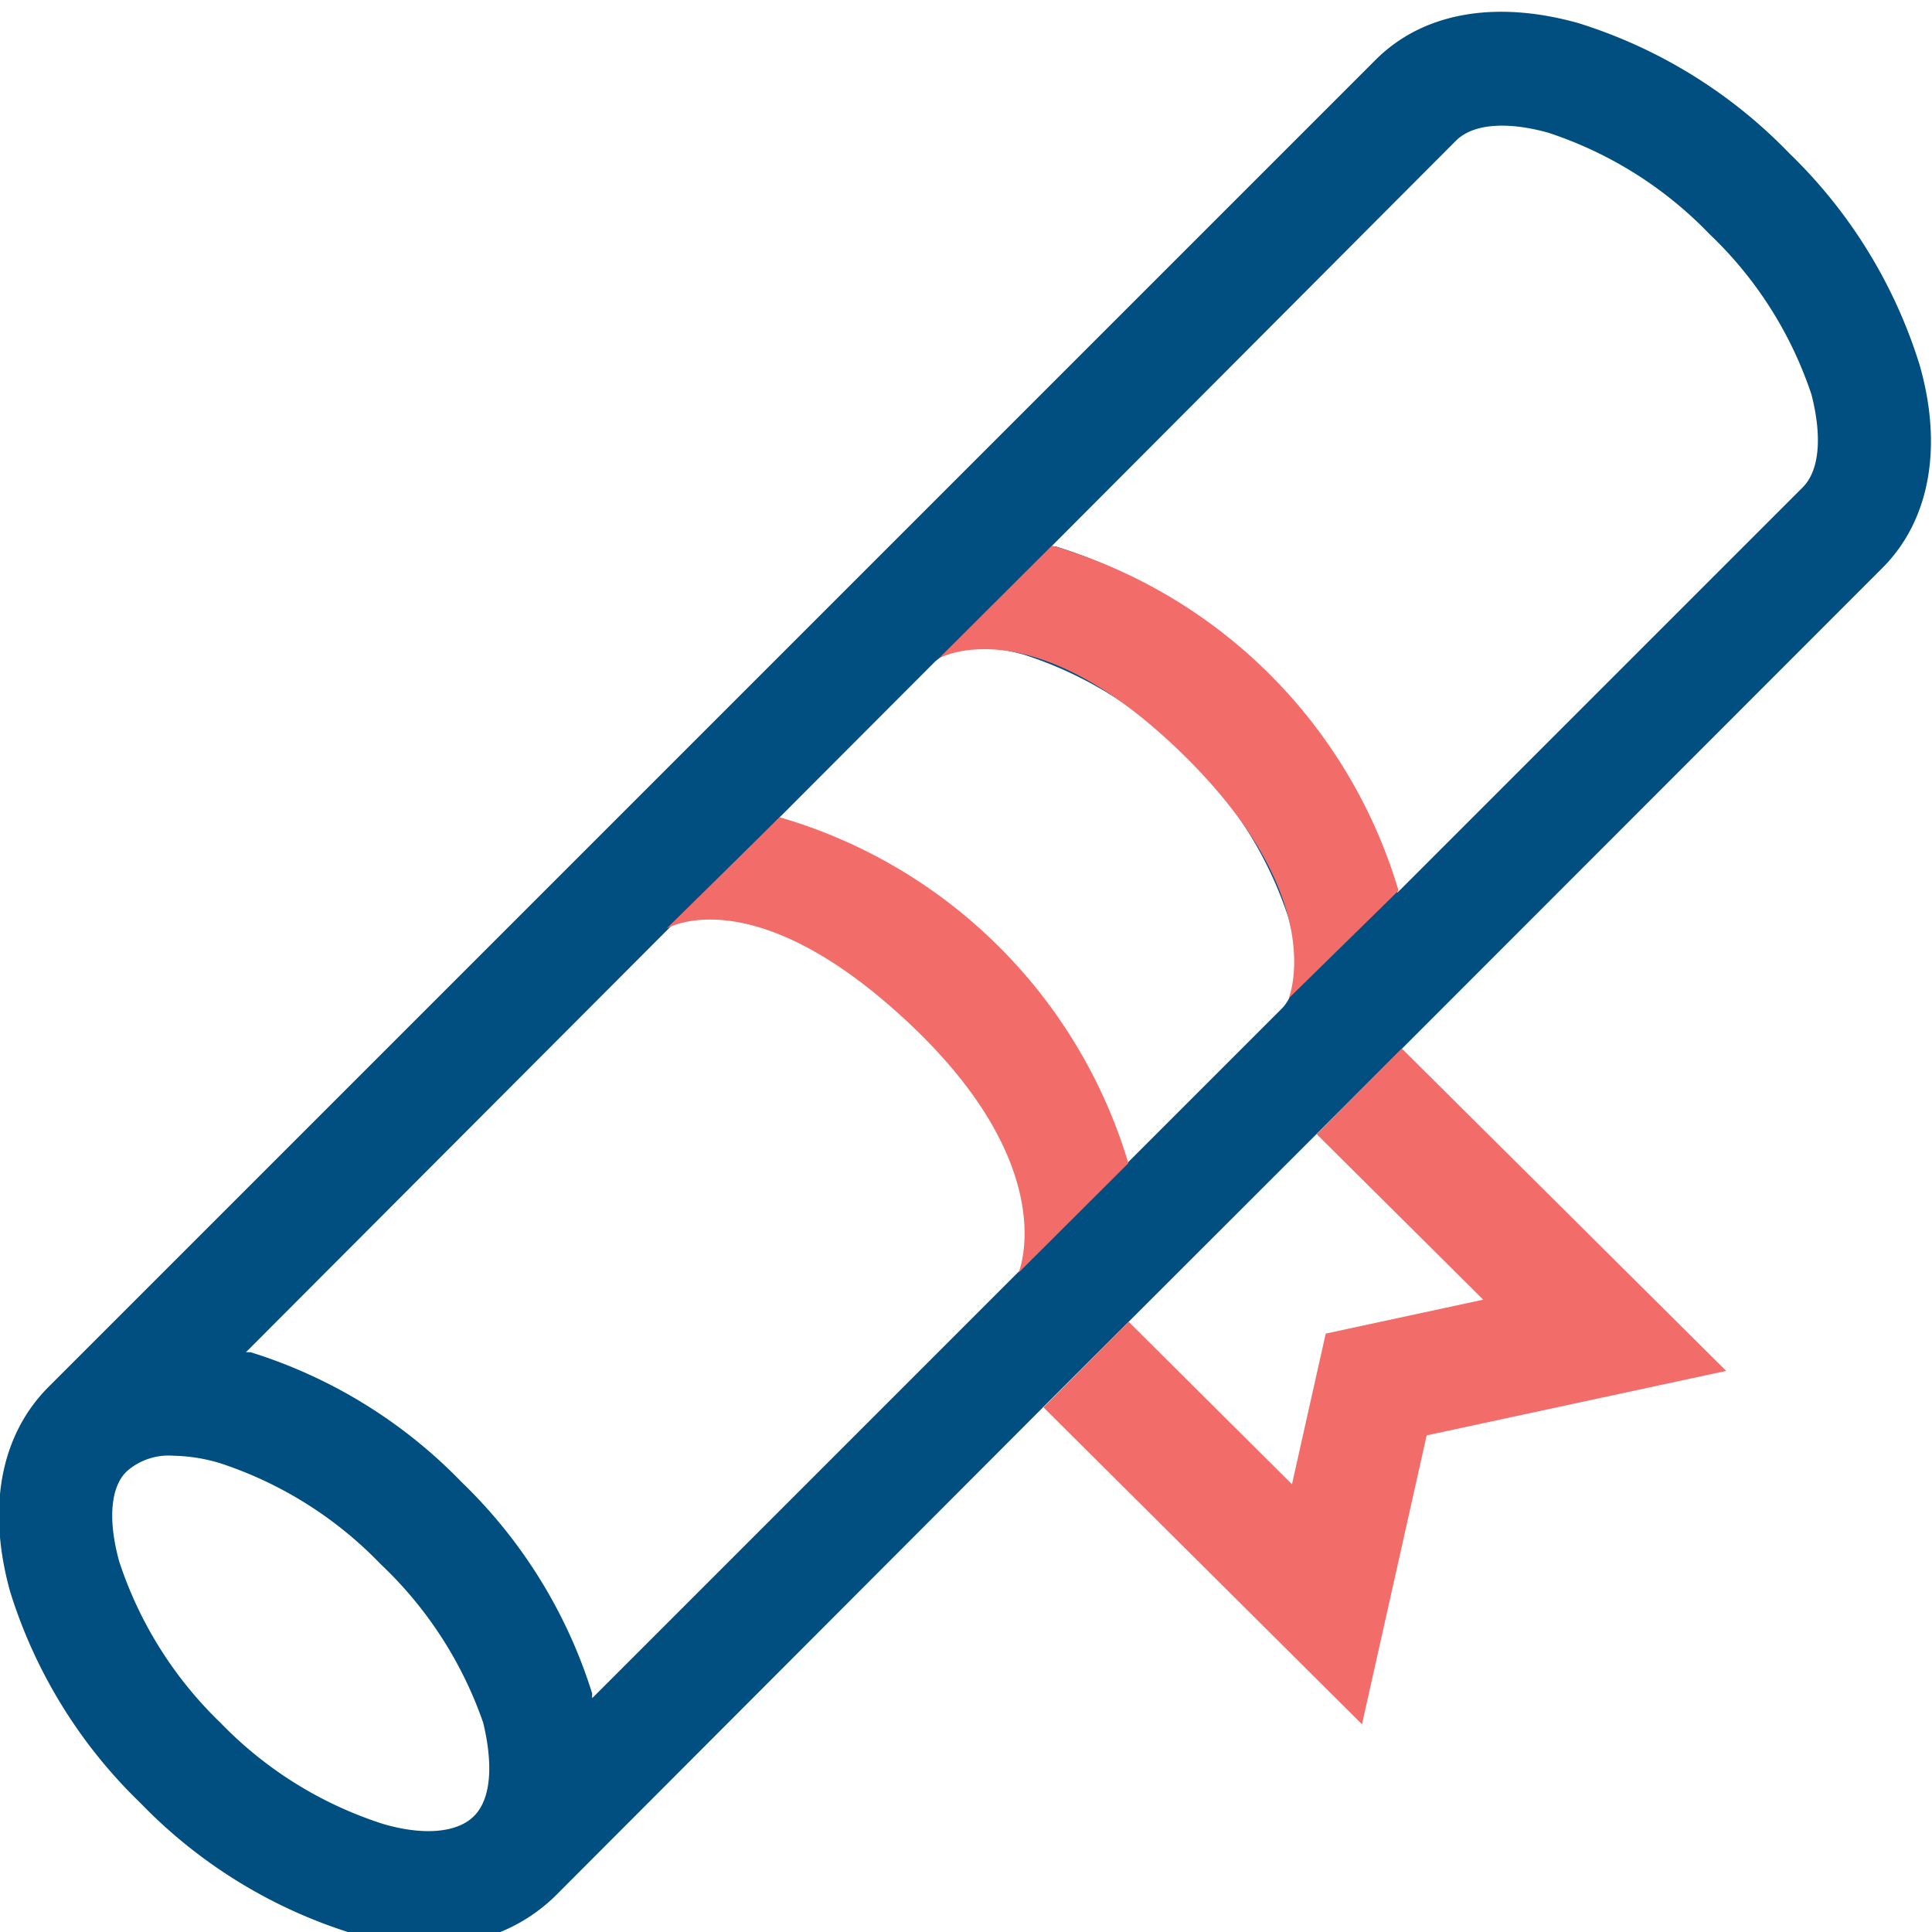 <svg id="Layer_1" data-name="Layer 1" xmlns="http://www.w3.org/2000/svg" width="64" height="64" viewBox="0 0 64 64">
  <g id="Layer_1-2" data-name="Layer 1">
    <path d="M46.108,35.073l16.26-16.27c1.56-1.57,2-4,1.22-6.72a16.57,16.57,0,0,0-4.31-7,16.56,16.56,0,0,0-7-4.32c-2.76-.77-5.15-.34-6.71,1.22l-44,44c-1.56,1.6-2,3.99-1.23,6.75a16.56,16.56,0,0,0,4.32,7,16.57,16.57,0,0,0,7,4.31,9.63,9.63,0,0,0,2.56.38,5.7,5.7,0,0,0,4.16-1.6l16.24-16.27m-18.92,13.61c-.55.55-1.66.65-3,.26a13,13,0,0,1-5.39-3.35,13.07,13.07,0,0,1-3.36-5.35c-.38-1.38-.29-2.49.27-3a2.09,2.09,0,0,1,1.52-.5,5.672,5.672,0,0,1,1.53.24,13.001,13.001,0,0,1,5.34,3.35,13.139,13.139,0,0,1,3.4,5.26C16.348,58.493,16.258,59.613,15.698,60.163Zm26.73-26.72-22.81,22.81a.835.835,0,0,1,0-.15,16.579,16.579,0,0,0-4.32-7,16.57,16.57,0,0,0-7-4.31h-.15l22.79-22.84c.55-.55,1.66-.65,3-.26a13,13,0,0,1,5.39,3.38,12.999,12.999,0,0,1,3.36,5.35C43.068,31.773,43.008,32.893,42.428,33.443Zm17.29-17.3-13.43,13.43a.817.817,0,0,0,0-.15,16.569,16.569,0,0,0-4.31-7,16.56,16.56,0,0,0-7-4.32h-.15l13.4-13.44c.56-.56,1.67-.65,3.05-.27a13.07,13.07,0,0,1,5.35,3.36,12.999,12.999,0,0,1,3.38,5.32C60.368,14.483,60.268,15.593,59.718,16.143Z" fill="#014f81"/>
  </g>
  <g id="Layer_2" data-name="Layer 2">
    <polyline points="35.978 45.203 43.958 53.143 45.588 45.863 53.158 44.233 45.028 36.153" fill="none" stroke="#f26d6a" stroke-miterlimit="10" stroke-width="4"/>
  </g>
  <g id="Layer_3" data-name="Layer 3">
    <path d="M22.078,30.763s2.84-1.73,8,3.1,3.66,8.3,3.66,8.3l3.64-3.63a17,17,0,0,0-11.55-11.46Z" fill="#f26d6a"/>
    <path d="M31.098,21.813s3-1.75,8,3.09,3.59,8.17,3.59,8.17l3.64-3.57a16.91,16.91,0,0,0-11.48-11.43Z" fill="#f26d6a"/>
  </g>
</svg>
